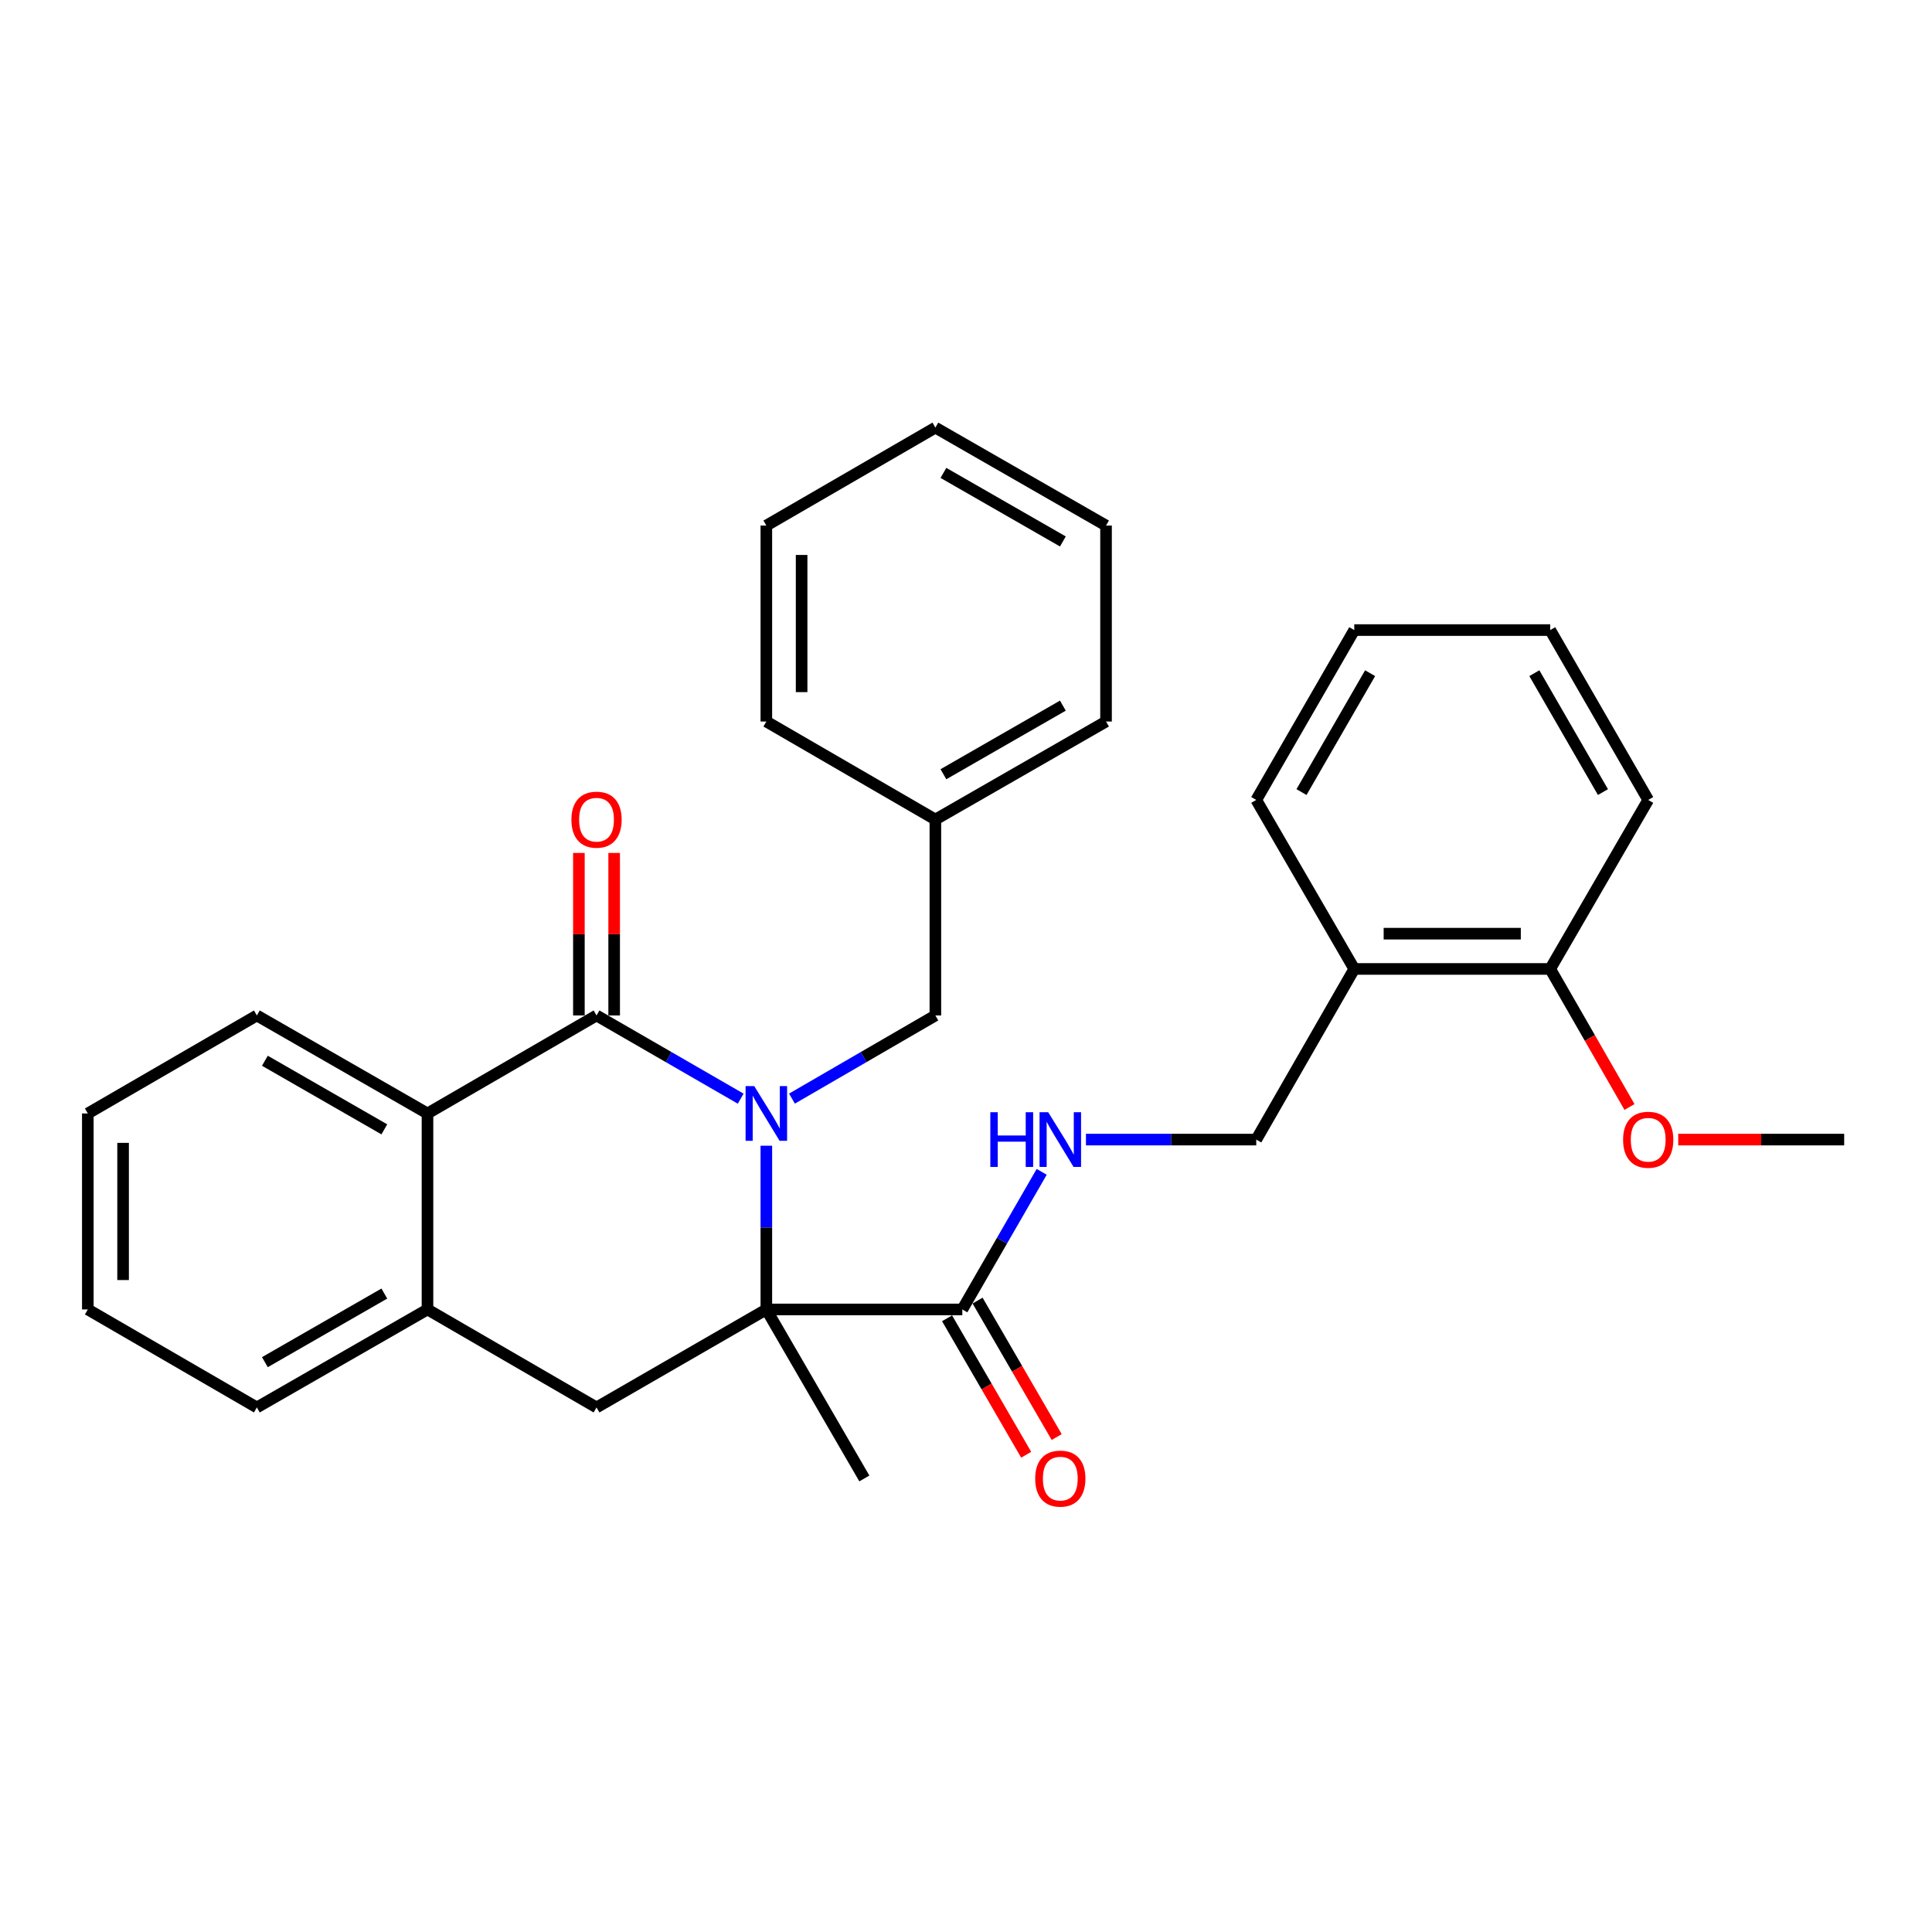 <?xml version='1.0' encoding='iso-8859-1'?>
<svg version='1.1' baseProfile='full'
              xmlns='http://www.w3.org/2000/svg'
                      xmlns:rdkit='http://www.rdkit.org/xml'
                      xmlns:xlink='http://www.w3.org/1999/xlink'
                  xml:space='preserve'
width='1000px' height='1000px' viewBox='0 0 1000 1000'>
<!-- END OF HEADER -->
<rect style='opacity:1.0;fill:#FFFFFF;stroke:none' width='1000' height='1000' x='0' y='0'> </rect>
<path class='bond-0' d='M 383.38,568.667 L 346.07,547.135' style='fill:none;fill-rule:evenodd;stroke:#0000FF;stroke-width:6px;stroke-linecap:butt;stroke-linejoin:miter;stroke-opacity:1' />
<path class='bond-0' d='M 346.07,547.135 L 308.76,525.602' style='fill:none;fill-rule:evenodd;stroke:#000000;stroke-width:6px;stroke-linecap:butt;stroke-linejoin:miter;stroke-opacity:1' />
<path class='bond-1' d='M 396.657,593.026 L 396.657,635.396' style='fill:none;fill-rule:evenodd;stroke:#0000FF;stroke-width:6px;stroke-linecap:butt;stroke-linejoin:miter;stroke-opacity:1' />
<path class='bond-1' d='M 396.657,635.396 L 396.657,677.766' style='fill:none;fill-rule:evenodd;stroke:#000000;stroke-width:6px;stroke-linecap:butt;stroke-linejoin:miter;stroke-opacity:1' />
<path class='bond-6' d='M 409.926,568.637 L 447.037,547.12' style='fill:none;fill-rule:evenodd;stroke:#0000FF;stroke-width:6px;stroke-linecap:butt;stroke-linejoin:miter;stroke-opacity:1' />
<path class='bond-6' d='M 447.037,547.12 L 484.149,525.602' style='fill:none;fill-rule:evenodd;stroke:#000000;stroke-width:6px;stroke-linecap:butt;stroke-linejoin:miter;stroke-opacity:1' />
<path class='bond-2' d='M 308.76,525.602 L 221.269,576.33' style='fill:none;fill-rule:evenodd;stroke:#000000;stroke-width:6px;stroke-linecap:butt;stroke-linejoin:miter;stroke-opacity:1' />
<path class='bond-8' d='M 317.888,525.602 L 317.888,483.542' style='fill:none;fill-rule:evenodd;stroke:#000000;stroke-width:6px;stroke-linecap:butt;stroke-linejoin:miter;stroke-opacity:1' />
<path class='bond-8' d='M 317.888,483.542 L 317.888,441.482' style='fill:none;fill-rule:evenodd;stroke:#FF0000;stroke-width:6px;stroke-linecap:butt;stroke-linejoin:miter;stroke-opacity:1' />
<path class='bond-8' d='M 299.633,525.602 L 299.633,483.542' style='fill:none;fill-rule:evenodd;stroke:#000000;stroke-width:6px;stroke-linecap:butt;stroke-linejoin:miter;stroke-opacity:1' />
<path class='bond-8' d='M 299.633,483.542 L 299.633,441.482' style='fill:none;fill-rule:evenodd;stroke:#FF0000;stroke-width:6px;stroke-linecap:butt;stroke-linejoin:miter;stroke-opacity:1' />
<path class='bond-3' d='M 396.657,677.766 L 308.76,728.494' style='fill:none;fill-rule:evenodd;stroke:#000000;stroke-width:6px;stroke-linecap:butt;stroke-linejoin:miter;stroke-opacity:1' />
<path class='bond-4' d='M 396.657,677.766 L 498.093,677.766' style='fill:none;fill-rule:evenodd;stroke:#000000;stroke-width:6px;stroke-linecap:butt;stroke-linejoin:miter;stroke-opacity:1' />
<path class='bond-13' d='M 396.657,677.766 L 447.386,765.247' style='fill:none;fill-rule:evenodd;stroke:#000000;stroke-width:6px;stroke-linecap:butt;stroke-linejoin:miter;stroke-opacity:1' />
<path class='bond-16' d='M 221.269,576.33 L 132.946,525.602' style='fill:none;fill-rule:evenodd;stroke:#000000;stroke-width:6px;stroke-linecap:butt;stroke-linejoin:miter;stroke-opacity:1' />
<path class='bond-16' d='M 198.929,584.551 L 137.103,549.041' style='fill:none;fill-rule:evenodd;stroke:#000000;stroke-width:6px;stroke-linecap:butt;stroke-linejoin:miter;stroke-opacity:1' />
<path class='bond-30' d='M 221.269,576.33 L 221.269,677.766' style='fill:none;fill-rule:evenodd;stroke:#000000;stroke-width:6px;stroke-linecap:butt;stroke-linejoin:miter;stroke-opacity:1' />
<path class='bond-5' d='M 308.76,728.494 L 221.269,677.766' style='fill:none;fill-rule:evenodd;stroke:#000000;stroke-width:6px;stroke-linecap:butt;stroke-linejoin:miter;stroke-opacity:1' />
<path class='bond-7' d='M 498.093,677.766 L 518.636,642.156' style='fill:none;fill-rule:evenodd;stroke:#000000;stroke-width:6px;stroke-linecap:butt;stroke-linejoin:miter;stroke-opacity:1' />
<path class='bond-7' d='M 518.636,642.156 L 539.179,606.546' style='fill:none;fill-rule:evenodd;stroke:#0000FF;stroke-width:6px;stroke-linecap:butt;stroke-linejoin:miter;stroke-opacity:1' />
<path class='bond-11' d='M 490.197,682.344 L 510.672,717.661' style='fill:none;fill-rule:evenodd;stroke:#000000;stroke-width:6px;stroke-linecap:butt;stroke-linejoin:miter;stroke-opacity:1' />
<path class='bond-11' d='M 510.672,717.661 L 531.147,752.977' style='fill:none;fill-rule:evenodd;stroke:#FF0000;stroke-width:6px;stroke-linecap:butt;stroke-linejoin:miter;stroke-opacity:1' />
<path class='bond-11' d='M 505.99,673.188 L 526.465,708.505' style='fill:none;fill-rule:evenodd;stroke:#000000;stroke-width:6px;stroke-linecap:butt;stroke-linejoin:miter;stroke-opacity:1' />
<path class='bond-11' d='M 526.465,708.505 L 546.94,743.821' style='fill:none;fill-rule:evenodd;stroke:#FF0000;stroke-width:6px;stroke-linecap:butt;stroke-linejoin:miter;stroke-opacity:1' />
<path class='bond-17' d='M 221.269,677.766 L 132.946,728.494' style='fill:none;fill-rule:evenodd;stroke:#000000;stroke-width:6px;stroke-linecap:butt;stroke-linejoin:miter;stroke-opacity:1' />
<path class='bond-17' d='M 198.929,669.546 L 137.103,705.055' style='fill:none;fill-rule:evenodd;stroke:#000000;stroke-width:6px;stroke-linecap:butt;stroke-linejoin:miter;stroke-opacity:1' />
<path class='bond-14' d='M 484.149,525.602 L 484.149,424.186' style='fill:none;fill-rule:evenodd;stroke:#000000;stroke-width:6px;stroke-linecap:butt;stroke-linejoin:miter;stroke-opacity:1' />
<path class='bond-10' d='M 562.087,589.849 L 606.162,589.849' style='fill:none;fill-rule:evenodd;stroke:#0000FF;stroke-width:6px;stroke-linecap:butt;stroke-linejoin:miter;stroke-opacity:1' />
<path class='bond-10' d='M 606.162,589.849 L 650.237,589.849' style='fill:none;fill-rule:evenodd;stroke:#000000;stroke-width:6px;stroke-linecap:butt;stroke-linejoin:miter;stroke-opacity:1' />
<path class='bond-9' d='M 700.965,501.526 L 650.237,589.849' style='fill:none;fill-rule:evenodd;stroke:#000000;stroke-width:6px;stroke-linecap:butt;stroke-linejoin:miter;stroke-opacity:1' />
<path class='bond-12' d='M 700.965,501.526 L 802.381,501.526' style='fill:none;fill-rule:evenodd;stroke:#000000;stroke-width:6px;stroke-linecap:butt;stroke-linejoin:miter;stroke-opacity:1' />
<path class='bond-12' d='M 716.178,483.271 L 787.169,483.271' style='fill:none;fill-rule:evenodd;stroke:#000000;stroke-width:6px;stroke-linecap:butt;stroke-linejoin:miter;stroke-opacity:1' />
<path class='bond-18' d='M 700.965,501.526 L 650.237,414.045' style='fill:none;fill-rule:evenodd;stroke:#000000;stroke-width:6px;stroke-linecap:butt;stroke-linejoin:miter;stroke-opacity:1' />
<path class='bond-15' d='M 802.381,501.526 L 822.902,537.254' style='fill:none;fill-rule:evenodd;stroke:#000000;stroke-width:6px;stroke-linecap:butt;stroke-linejoin:miter;stroke-opacity:1' />
<path class='bond-15' d='M 822.902,537.254 L 843.422,572.983' style='fill:none;fill-rule:evenodd;stroke:#FF0000;stroke-width:6px;stroke-linecap:butt;stroke-linejoin:miter;stroke-opacity:1' />
<path class='bond-19' d='M 802.381,501.526 L 853.109,414.045' style='fill:none;fill-rule:evenodd;stroke:#000000;stroke-width:6px;stroke-linecap:butt;stroke-linejoin:miter;stroke-opacity:1' />
<path class='bond-20' d='M 484.149,424.186 L 572.482,373.458' style='fill:none;fill-rule:evenodd;stroke:#000000;stroke-width:6px;stroke-linecap:butt;stroke-linejoin:miter;stroke-opacity:1' />
<path class='bond-20' d='M 488.308,400.747 L 550.141,365.237' style='fill:none;fill-rule:evenodd;stroke:#000000;stroke-width:6px;stroke-linecap:butt;stroke-linejoin:miter;stroke-opacity:1' />
<path class='bond-21' d='M 484.149,424.186 L 396.657,373.458' style='fill:none;fill-rule:evenodd;stroke:#000000;stroke-width:6px;stroke-linecap:butt;stroke-linejoin:miter;stroke-opacity:1' />
<path class='bond-22' d='M 868.645,589.849 L 911.595,589.849' style='fill:none;fill-rule:evenodd;stroke:#FF0000;stroke-width:6px;stroke-linecap:butt;stroke-linejoin:miter;stroke-opacity:1' />
<path class='bond-22' d='M 911.595,589.849 L 954.545,589.849' style='fill:none;fill-rule:evenodd;stroke:#000000;stroke-width:6px;stroke-linecap:butt;stroke-linejoin:miter;stroke-opacity:1' />
<path class='bond-23' d='M 132.946,525.602 L 45.455,576.33' style='fill:none;fill-rule:evenodd;stroke:#000000;stroke-width:6px;stroke-linecap:butt;stroke-linejoin:miter;stroke-opacity:1' />
<path class='bond-24' d='M 132.946,728.494 L 45.455,677.766' style='fill:none;fill-rule:evenodd;stroke:#000000;stroke-width:6px;stroke-linecap:butt;stroke-linejoin:miter;stroke-opacity:1' />
<path class='bond-25' d='M 650.237,414.045 L 700.965,326.127' style='fill:none;fill-rule:evenodd;stroke:#000000;stroke-width:6px;stroke-linecap:butt;stroke-linejoin:miter;stroke-opacity:1' />
<path class='bond-25' d='M 673.658,409.98 L 709.168,348.438' style='fill:none;fill-rule:evenodd;stroke:#000000;stroke-width:6px;stroke-linecap:butt;stroke-linejoin:miter;stroke-opacity:1' />
<path class='bond-33' d='M 853.109,414.045 L 802.381,326.127' style='fill:none;fill-rule:evenodd;stroke:#000000;stroke-width:6px;stroke-linecap:butt;stroke-linejoin:miter;stroke-opacity:1' />
<path class='bond-33' d='M 829.689,409.98 L 794.179,348.438' style='fill:none;fill-rule:evenodd;stroke:#000000;stroke-width:6px;stroke-linecap:butt;stroke-linejoin:miter;stroke-opacity:1' />
<path class='bond-27' d='M 572.482,373.458 L 572.482,272.032' style='fill:none;fill-rule:evenodd;stroke:#000000;stroke-width:6px;stroke-linecap:butt;stroke-linejoin:miter;stroke-opacity:1' />
<path class='bond-28' d='M 396.657,373.458 L 396.657,272.032' style='fill:none;fill-rule:evenodd;stroke:#000000;stroke-width:6px;stroke-linecap:butt;stroke-linejoin:miter;stroke-opacity:1' />
<path class='bond-28' d='M 414.912,358.244 L 414.912,287.246' style='fill:none;fill-rule:evenodd;stroke:#000000;stroke-width:6px;stroke-linecap:butt;stroke-linejoin:miter;stroke-opacity:1' />
<path class='bond-32' d='M 45.455,576.33 L 45.455,677.766' style='fill:none;fill-rule:evenodd;stroke:#000000;stroke-width:6px;stroke-linecap:butt;stroke-linejoin:miter;stroke-opacity:1' />
<path class='bond-32' d='M 63.709,591.546 L 63.709,662.551' style='fill:none;fill-rule:evenodd;stroke:#000000;stroke-width:6px;stroke-linecap:butt;stroke-linejoin:miter;stroke-opacity:1' />
<path class='bond-26' d='M 700.965,326.127 L 802.381,326.127' style='fill:none;fill-rule:evenodd;stroke:#000000;stroke-width:6px;stroke-linecap:butt;stroke-linejoin:miter;stroke-opacity:1' />
<path class='bond-31' d='M 572.482,272.032 L 484.149,221.334' style='fill:none;fill-rule:evenodd;stroke:#000000;stroke-width:6px;stroke-linecap:butt;stroke-linejoin:miter;stroke-opacity:1' />
<path class='bond-31' d='M 550.145,280.26 L 488.312,244.772' style='fill:none;fill-rule:evenodd;stroke:#000000;stroke-width:6px;stroke-linecap:butt;stroke-linejoin:miter;stroke-opacity:1' />
<path class='bond-29' d='M 396.657,272.032 L 484.149,221.334' style='fill:none;fill-rule:evenodd;stroke:#000000;stroke-width:6px;stroke-linecap:butt;stroke-linejoin:miter;stroke-opacity:1' />
<path  class='atom-0' d='M 390.397 562.17
L 399.677 577.17
Q 400.597 578.65, 402.077 581.33
Q 403.557 584.01, 403.637 584.17
L 403.637 562.17
L 407.397 562.17
L 407.397 590.49
L 403.517 590.49
L 393.557 574.09
Q 392.397 572.17, 391.157 569.97
Q 389.957 567.77, 389.597 567.09
L 389.597 590.49
L 385.917 590.49
L 385.917 562.17
L 390.397 562.17
' fill='#0000FF'/>
<path  class='atom-8' d='M 512.591 575.689
L 516.431 575.689
L 516.431 587.729
L 530.911 587.729
L 530.911 575.689
L 534.751 575.689
L 534.751 604.009
L 530.911 604.009
L 530.911 590.929
L 516.431 590.929
L 516.431 604.009
L 512.591 604.009
L 512.591 575.689
' fill='#0000FF'/>
<path  class='atom-8' d='M 542.551 575.689
L 551.831 590.689
Q 552.751 592.169, 554.231 594.849
Q 555.711 597.529, 555.791 597.689
L 555.791 575.689
L 559.551 575.689
L 559.551 604.009
L 555.671 604.009
L 545.711 587.609
Q 544.551 585.689, 543.311 583.489
Q 542.111 581.289, 541.751 580.609
L 541.751 604.009
L 538.071 604.009
L 538.071 575.689
L 542.551 575.689
' fill='#0000FF'/>
<path  class='atom-9' d='M 295.76 424.266
Q 295.76 417.466, 299.12 413.666
Q 302.48 409.866, 308.76 409.866
Q 315.04 409.866, 318.4 413.666
Q 321.76 417.466, 321.76 424.266
Q 321.76 431.146, 318.36 435.066
Q 314.96 438.946, 308.76 438.946
Q 302.52 438.946, 299.12 435.066
Q 295.76 431.186, 295.76 424.266
M 308.76 435.746
Q 313.08 435.746, 315.4 432.866
Q 317.76 429.946, 317.76 424.266
Q 317.76 418.706, 315.4 415.906
Q 313.08 413.066, 308.76 413.066
Q 304.44 413.066, 302.08 415.866
Q 299.76 418.666, 299.76 424.266
Q 299.76 429.986, 302.08 432.866
Q 304.44 435.746, 308.76 435.746
' fill='#FF0000'/>
<path  class='atom-12' d='M 535.811 765.327
Q 535.811 758.527, 539.171 754.727
Q 542.531 750.927, 548.811 750.927
Q 555.091 750.927, 558.451 754.727
Q 561.811 758.527, 561.811 765.327
Q 561.811 772.207, 558.411 776.127
Q 555.011 780.007, 548.811 780.007
Q 542.571 780.007, 539.171 776.127
Q 535.811 772.247, 535.811 765.327
M 548.811 776.807
Q 553.131 776.807, 555.451 773.927
Q 557.811 771.007, 557.811 765.327
Q 557.811 759.767, 555.451 756.967
Q 553.131 754.127, 548.811 754.127
Q 544.491 754.127, 542.131 756.927
Q 539.811 759.727, 539.811 765.327
Q 539.811 771.047, 542.131 773.927
Q 544.491 776.807, 548.811 776.807
' fill='#FF0000'/>
<path  class='atom-16' d='M 840.109 589.929
Q 840.109 583.129, 843.469 579.329
Q 846.829 575.529, 853.109 575.529
Q 859.389 575.529, 862.749 579.329
Q 866.109 583.129, 866.109 589.929
Q 866.109 596.809, 862.709 600.729
Q 859.309 604.609, 853.109 604.609
Q 846.869 604.609, 843.469 600.729
Q 840.109 596.849, 840.109 589.929
M 853.109 601.409
Q 857.429 601.409, 859.749 598.529
Q 862.109 595.609, 862.109 589.929
Q 862.109 584.369, 859.749 581.569
Q 857.429 578.729, 853.109 578.729
Q 848.789 578.729, 846.429 581.529
Q 844.109 584.329, 844.109 589.929
Q 844.109 595.649, 846.429 598.529
Q 848.789 601.409, 853.109 601.409
' fill='#FF0000'/>
</svg>

